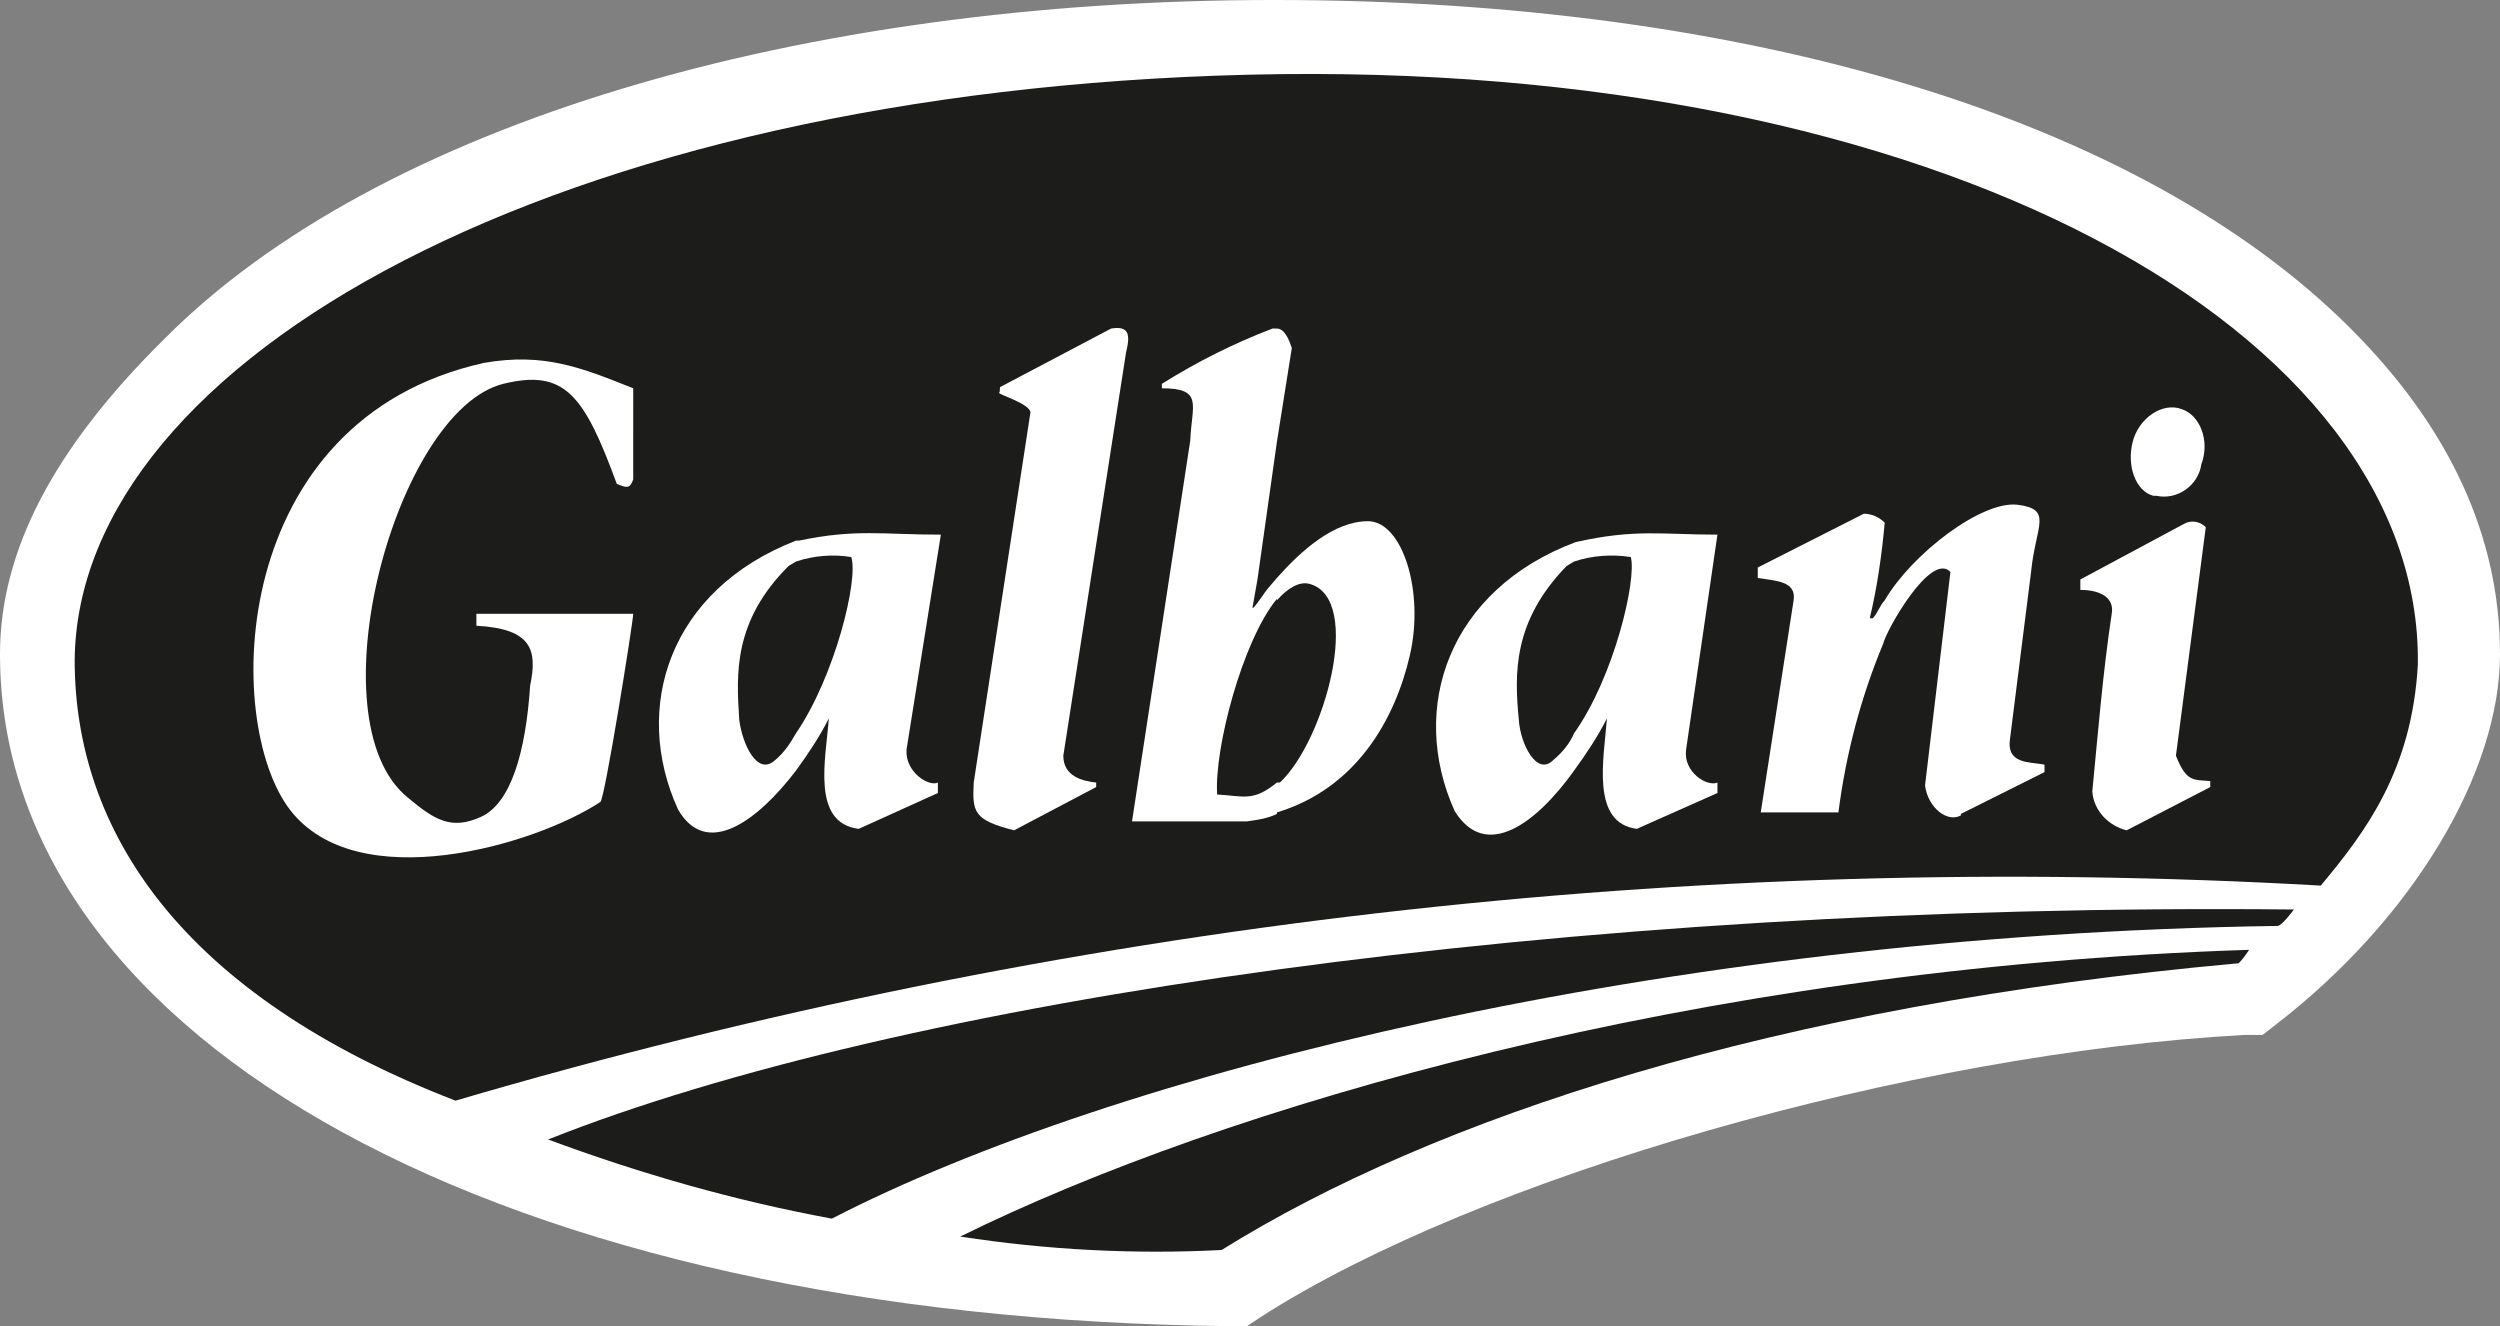 <?xml version="1.0" encoding="utf-8"?>
<!-- Generator: Adobe Illustrator 24.0.3, SVG Export Plug-In . SVG Version: 6.00 Build 0)  -->
<svg version="1.1" id="Livello_1" xmlns="http://www.w3.org/2000/svg" xmlns:xlink="http://www.w3.org/1999/xlink" x="0px" y="0px"
	 viewBox="0 0 167.4 88.8" style="enable-background:new 0 0 167.4 88.8;" xml:space="preserve">
<rect x="0" y="0" width="167.4" height="88.8" fill="#808080" stroke="none"/>
<style type="text/css">
	.st0{fill:#FFFFFF;}
	.st1{fill:#1C1C1B;}
</style>
<title>Risorsa 62</title>
<g id="Livello_2_1_">
	<g id="Livello_1-2">
		<path class="st0" d="M150.3,69.3C128,70.5,99,78.8,84.4,88.2l-0.9,0.6h-1.1C33.9,88.3,0,69.8,0,43.8C0,36.9,3.6,30,11,22.7
			C25.3,8.3,53.6,0,85.3,0s58,7.9,72.1,22c6.6,6.6,10,13.9,10,21.8s-5.8,17.7-15,24.8l-0.9,0.7L150.3,69.3z"/>
		<path class="st1" d="M5,44.2c0,11.4,7.1,22.4,25.5,29.5C71,61.8,113.2,56.9,155.4,59.3c3-3.6,6.1-7.7,6.5-14.8
			C162.2,22.3,130,3.9,83.7,5S5.2,24,5,44.2"/>
		<path class="st1" d="M36.7,76.3c6.2,2.3,12.5,4.1,19,5.3c18.8-9.7,55.6-19,96.8-19.6c0.3,0,1.1-1.1,1.1-1.1
			C104.5,60.4,60.1,67,36.7,76.3"/>
		<path class="st1" d="M64.3,82.8c5.8,0.9,11.7,1.2,17.5,0.9c14.1-8.8,37-16.4,68.1-19.2c0.3-0.3,0.5-0.6,0.7-0.9
			C113.4,64.8,81.7,74.2,64.3,82.8"/>
		<path class="st0" d="M131.3,54.5l5.6-2.8v-0.5c-1-0.2-2.6,0-2.3-1.8l1.4-11.1c0.3-3.1,1.5-4.2-0.9-4.5s-7.1,3.3-8.9,6.4
			c-0.3,0.3-0.5,0.9-0.8,1.2h-0.2c0.5-2.1,0.8-4.2,1-6.4c-0.4-0.4-0.9-0.6-1.4-0.6l-7.1,3.6v0.7c1.2,0.2,2.6,0.2,2.4,1.5l-2.2,14.2
			h5.2c0.5-3.9,1.5-7.7,3-11.3c0.2-0.9,3.2-6.2,4.5-4.8l-1.7,14.3c0.2,1.5,1.5,2.5,2.4,2"/>
		<path class="st0" d="M142.4,55.6l5.6-2.9v-0.4c-1.1-0.1-1.6,0.1-2.3-1.7l2-15.3c-0.4-0.4-1-0.5-1.5-0.2l-6.9,3.7v0.7
			c1.3,0,2.3,0.5,2.1,1.6c-0.6,4-0.9,7.8-1.3,11.9C140.2,54.3,141.2,55.3,142.4,55.6"/>
		<path class="st0" d="M146.1,27.4c1.2,0.4,1.9,2.1,1.3,3.7c-0.2,1.4-1.6,2.4-3,2.1c-0.1,0-0.1,0-0.2,0c-1.2-0.3-1.8-2-1.4-3.6
			S144.8,26.9,146.1,27.4"/>
		<path class="st0" d="M67.9,55.6l5.5-2.9v-0.3c-0.9-0.1-2.2-0.4-2.2-1.8l4.2-27c0.3-1.2,0.2-1.8-1-1.6L67,25.9
			c-0.1,0,0,0.3-0.1,0.4s2,0.7,2.1,1.3l-3.8,24.8C65.1,54.4,65.2,54.9,67.9,55.6"/>
		<path class="st0" d="M40.2,53.7c0.3-0.2,2.2-12.1,2.2-12.6H31.9v0.8c3.7,0.2,4.1,1.6,3.6,4c-0.3,4.5-1.3,7.9-3.3,8.8
			s-3.1,0.2-4.9-1.3c-6.4-5.2-0.8-25.9,6.4-27.7c4.1-1,5.4,0.7,7.6,6.7c0.7,0.3,0.9,0.3,1.1-0.3V26c-3.5-1.4-6-2.4-10-1.7
			c-17.1,3.8-17.5,24-13,29.9S35.8,56.6,40.2,53.7"/>
		<path class="st0" d="M53.3,37.6c1.2-0.4,2.5-0.5,3.7-0.3c0.5,1.5-1.1,8-3.7,11.8c-0.4,0.7-0.8,1.3-1.4,1.8
			c-1.2,1.1-2.2-1.1-2.4-2.7c-0.2-3.1-0.4-6.6,3.3-10.3L53.3,37.6 M53.3,51.6c0.8-1.1,1.6-2.3,2.2-3.5c-0.2,2.7-1.2,7,2,7.4l5.3-2.4
			v-0.7c-0.6,0.3-2.2-0.7-2.1-2.2L63,35.8c-3.9,0-5.7-0.4-9.5,0.4h-0.2c-8.5,3.3-11,11.2-7.9,18C47.3,57.5,50.7,55,53.3,51.6"/>
		<path class="st0" d="M85.5,40.2c0.7-0.8,1.5-1.3,2.2-1.1c3.6,1,1,10.5-2,13.3h-0.2c-1.6,1.3-2.2,0.9-4,0.8
			c-0.2-3.1,1.7-10.3,4-13.1 M85.5,54.4c5.3-1.6,7.9-6.2,8.9-10.5s-0.5-9-2.8-9s-4.5,2-6.1,3.8l-0.6,0.7c-0.4,0.5-1.2,1.8-1,1.1
			l0.3-1.7l1.3-9.2l1-6.3c-0.2-0.6-0.5-1.3-1-1.3h-0.3c-2.6,1-5,2.2-7.4,3.7V26c2.8,0,2,1.1,1.9,3.5l0,0L75.8,55h7.7
			c0.7-0.1,1.4-0.2,2-0.5"/>
		<path class="st0" d="M105.4,37.6c1.2-0.4,2.5-0.5,3.8-0.3c0.4,1.5-1.1,8-3.8,11.8c-0.3,0.7-0.8,1.3-1.4,1.8
			c-1.1,1.1-2.2-1.1-2.3-2.7c-0.3-3.1-0.4-6.6,3.2-10.3L105.4,37.6 M105.4,51.6c0.8-1.1,1.6-2.3,2.2-3.5c-0.2,2.7-1.1,7,2,7.4
			l5.4-2.4v-0.7c-0.7,0.3-2.3-0.7-2.1-2.2l2.1-14.4c-3.7,0-5.5-0.4-9.5,0.5l0,0c-8.5,3.2-11.2,11.1-8.1,18
			C99.5,57.7,102.9,55.1,105.4,51.6"/>
	</g>
</g>
</svg>
